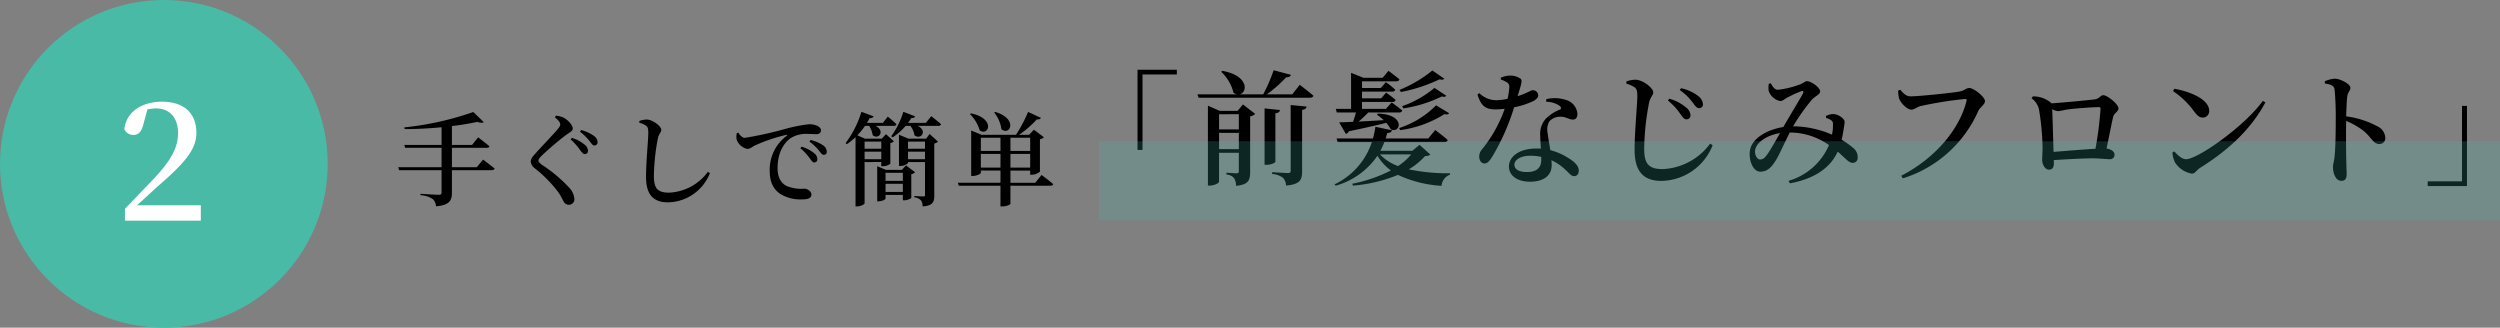 <svg xmlns="http://www.w3.org/2000/svg" width="442.5" height="58" viewBox="0 0 442.5 58"><rect x="0" y="0" width="442.5" height="58" fill="#808080" stroke="none"/><defs><style>.a{fill:#48baa6;}.b{fill:#fff;}.c{fill:#49c2b0;opacity:0.2;}</style></defs><g transform="translate(-234 -1171)"><circle class="a" cx="29" cy="29" r="29" transform="translate(234 1171)"/><path class="b" d="M-4.437-2.726C-2.958-4.06-1.624-5.307-.725-6.119c5.017-4.321,6.786-6.641,6.786-9.425,0-3.248-1.943-5.51-6.119-5.51-3.335,0-6.264,1.653-6.641,4.872A1.779,1.779,0,0,0-5.1-15.167c.841,0,1.479-.493,1.827-2.059l.667-2.465a8.308,8.308,0,0,1,1.566-.174c2.378,0,3.857,1.682,3.857,4.35S1.508-10.556-1.74-7.134c-1.421,1.45-3.1,3.248-4.843,5.046V0H6.844V-2.726Z" transform="translate(262.699 1210.054)"/><g transform="translate(0 16)"><path d="M14.382-5.4H9.99V-8.838h6.138c.27,0,.468-.09.5-.27-.756-.648-2-1.584-2-1.584l-1.08,1.35H9.99V-12.69a45.189,45.189,0,0,0,4.5-.738c.558.216.954.2,1.134.036L13.77-15.174a53.436,53.436,0,0,1-12.2,2.718l.054.306c2.142,0,4.41-.126,6.534-.324v3.132H1.566l.144.5H8.154V-5.4H.486l.162.522H8.154V-.936c0,.288-.126.414-.486.414-.558,0-3.24-.18-3.24-.18V-.45A4.368,4.368,0,0,1,6.57.216a1.736,1.736,0,0,1,.594,1.3C9.612,1.332,9.99.414,9.99-.864V-4.878h7.038c.27,0,.468-.09.522-.288C16.758-5.832,15.5-6.75,15.5-6.75Zm19.1-2.322a.562.562,0,0,0,.594-.612A1.475,1.475,0,0,0,33.5-9.378,6.323,6.323,0,0,0,31.212-10.6l-.216.27A11.238,11.238,0,0,1,32.634-8.5C32.976-8.064,33.192-7.722,33.48-7.722Zm1.728-1.53a.534.534,0,0,0,.558-.576,1.381,1.381,0,0,0-.666-1.134,7.021,7.021,0,0,0-2.232-1.026l-.216.288a10.329,10.329,0,0,1,1.674,1.638C34.7-9.594,34.884-9.252,35.208-9.252ZM29.16-12.978c0,.234-.108.414-.4.774-.756.954-3.366,3.618-4.3,4.734a1.677,1.677,0,0,0-.522,1.062,1.626,1.626,0,0,0,.684,1.17A22.508,22.508,0,0,1,28.89-.882c.486.756.666,1.188.882,1.566a1.018,1.018,0,0,0,.882.558A.952.952,0,0,0,31.662.2,3.22,3.22,0,0,0,30.8-1.728a25.492,25.492,0,0,0-4.86-4.086c-.378-.288-.63-.522-.63-.774,0-.216.144-.432.648-.936a54.608,54.608,0,0,1,4.248-3.6c.72-.522,1.17-.666,1.17-1.134,0-.558-.774-1.476-1.638-1.926a3.922,3.922,0,0,0-1.332-.342l-.2.288C28.818-13.752,29.16-13.338,29.16-12.978Zm15.174.216c.324.234.414.522.414,1.3,0,1.224-.4,5.112-.4,7.776,0,3.258,1.4,4.5,3.888,4.5a8.117,8.117,0,0,0,7.416-5.166L55.3-4.59A9.008,9.008,0,0,1,48.42-.9c-2.07,0-2.682-.81-2.682-2.952a37.585,37.585,0,0,1,.7-6.624c.18-.882.612-1.08.612-1.53,0-.648-1.512-1.818-2.574-1.836a4.026,4.026,0,0,0-1.314.252v.324A3.6,3.6,0,0,1,44.334-12.762ZM60.408-11.43a3.633,3.633,0,0,0-.054,1.008A2.513,2.513,0,0,0,62.316-8.64c.45,0,.81-.36,1.188-.558a29.307,29.307,0,0,1,5.67-1.926c.2-.054.216.054.072.162A7.455,7.455,0,0,0,66.24-4.806c0,2.178.72,3.348,1.908,4.158a6.89,6.89,0,0,0,3.924.936c.828,0,1.548-.18,1.548-.846,0-.576-.7-1.044-1.242-1.044a6.838,6.838,0,0,1-3.2-.5c-.684-.4-1.548-1.134-1.548-3.168,0-3.276,1.638-4.842,2.358-5.31a5.281,5.281,0,0,1,2.934-.72c.594,0,1.152.054,1.584.054.486,0,.81-.288.81-.648,0-.4-.288-.666-.72-.864a3.577,3.577,0,0,0-1.422-.252,28.487,28.487,0,0,0-4.248.846A64.167,64.167,0,0,1,61.83-10.6c-.432,0-.864-.45-1.152-.918Zm12.87,1.494A8.365,8.365,0,0,1,74.934-8.37c.36.45.558.774.882.774a.493.493,0,0,0,.522-.558A1.4,1.4,0,0,0,75.69-9.27a6.8,6.8,0,0,0-2.214-.954Zm-1.62,1.17A9.752,9.752,0,0,1,73.3-7.02c.324.45.54.774.81.774a.534.534,0,0,0,.558-.576,1.353,1.353,0,0,0-.54-1.044,6.4,6.4,0,0,0-2.25-1.17Zm14.328-1.17v1.26H83.034v-1.26ZM83.034-6.822V-8.154h2.952v1.332Zm2.952.5v.738h.288a2.107,2.107,0,0,0,1.314-.432V-9.684a1.038,1.038,0,0,0,.63-.306l-1.4-1.26-.738.792H83.088l-1.332-.594a12.469,12.469,0,0,0,1.35-1.674h.72a3.832,3.832,0,0,1,.63,1.638c1.026.9,2.3-.684.522-1.638H88.2c.252,0,.432-.09.468-.288a20.229,20.229,0,0,0-1.53-1.35l-.864,1.116H83.448c.162-.27.324-.558.486-.846.4.018.612-.108.7-.306l-2.16-.81a17.957,17.957,0,0,1-2.808,5.544l.234.18a10.76,10.76,0,0,0,1.53-1.242V1.53h.27c.7,0,1.332-.378,1.332-.558v-7.29Zm.756,5.292v-1.44H89.8v1.44ZM89.8-4.41v1.422h-3.06V-4.41Zm.576-1.314-.756.792H86.814L85.266-5.58V.63H85.5c.594,0,1.242-.324,1.242-.468V-.5H89.8V.45h.252A2.077,2.077,0,0,0,91.3.036V-4.176a1.151,1.151,0,0,0,.666-.342Zm.342-1.1V-8.154h3.006v1.332Zm3.006-3.114v1.26H90.72v-1.26Zm.216-.522h-3.15l-1.674-.7v5.526h.234A1.945,1.945,0,0,0,90.72-6.12v-.2h3.006v5.85c0,.18-.072.234-.324.234-.558,0-1.566-.072-1.566-.072v.234A1.843,1.843,0,0,1,93.06.522a1.818,1.818,0,0,1,.234,1.008c1.728-.108,2.07-.72,2.07-1.836V-9.594a1.538,1.538,0,0,0,.666-.324L94.536-11.3Zm-.072-2.79H90.72c.2-.27.4-.558.576-.846.378.018.612-.108.684-.306l-2.088-.81a14.435,14.435,0,0,1-2.142,4.32l.252.2a10.875,10.875,0,0,0,2.3-2.034h.846a3.956,3.956,0,0,1,.72,1.674c1.134.882,2.376-.792.558-1.674h3.654c.252,0,.432-.09.486-.288-.684-.612-1.728-1.422-1.728-1.422Zm12.1-1.836a5.9,5.9,0,0,1,1.278,2.952c1.476,1.26,3.078-1.8-1.1-3.06Zm-4.284.27a6.933,6.933,0,0,1,1.728,2.9c1.584,1.08,2.862-2.088-1.548-3.024Zm1.926,9.486v-2.43h3.474v2.43Zm3.474-5.292v2.34h-3.474v-2.34Zm5.256,0v2.34h-3.492v-2.34Zm-3.492,5.292v-2.43h3.492v2.43Zm4.392,2.682h-4.392v-2.16h3.492v.738h.288a2.326,2.326,0,0,0,1.44-.54V-10.35a1.214,1.214,0,0,0,.7-.36L113-12.042l-.846.9h-1.782a17.587,17.587,0,0,0,3.15-2.736.715.715,0,0,0,.738-.252l-2.286-1.062a25.28,25.28,0,0,1-2.142,4.05h-6.1L101.9-11.9v8.046h.27c.7,0,1.44-.378,1.44-.558v-.4h3.474v2.16H99.54l.162.522h7.38V1.53h.324c.882,0,1.44-.36,1.44-.468V-2.124H115.9c.27,0,.468-.09.522-.288-.792-.684-2.07-1.62-2.07-1.62Z" transform="translate(304 1190)"/><path d="M14.344-4.466h.88V-17.82H21.3v-.836H14.344ZM28.776-4.6V-7.48h3.5V-4.6Zm3.5-6.182V-8.1h-3.5V-10.78Zm-.22-.594H28.886L26.8-12.3V1.848H27.1c.88,0,1.672-.462,1.672-.682V-3.96h3.5V-.726c0,.264-.088.4-.374.4-.4,0-1.826-.11-1.826-.11v.33a1.92,1.92,0,0,1,1.364.638,2.739,2.739,0,0,1,.352,1.364c2.2-.22,2.486-1.012,2.486-2.42v-9.878a1.621,1.621,0,0,0,.9-.44L33-12.518Zm6.688.418c.594-.044.77-.286.814-.572l-2.728-.286v9.988h.352c.748,0,1.562-.352,1.562-.55ZM41.448-.792c0,.308-.088.418-.462.418-.484,0-2.816-.154-2.816-.154V-.2a3.6,3.6,0,0,1,1.936.682,2.191,2.191,0,0,1,.528,1.364c2.508-.22,2.838-1.034,2.838-2.53V-11.55c.528-.066.726-.264.792-.594l-2.816-.264ZM41.734-14.3H37.246a25.085,25.085,0,0,0,3.41-3.014c.506,0,.77-.176.836-.44l-3.058-.814A28.454,28.454,0,0,1,36.586-14.3H32.362c1.452-.22,1.8-3.278-2.992-4.158l-.22.154a7.642,7.642,0,0,1,2.178,3.718,1.623,1.623,0,0,0,.682.286H24.948l.2.594H44.858c.33,0,.55-.11.616-.352-.924-.792-2.42-1.936-2.42-1.936ZM60.808-7.964A19.462,19.462,0,0,0,68.662-10.8c.44.11.682.044.836-.154l-2.31-1.408a16.181,16.181,0,0,1-6.534,4.026Zm.594-3.85a23.329,23.329,0,0,0,6.8-2.112c.44.11.638.066.792-.132L66.9-15.444a17.915,17.915,0,0,1-5.72,3.234Zm5.126-6.71a22.717,22.717,0,0,1-5.808,3.432l.242.374A28.05,28.05,0,0,0,67.8-16.962c.462.11.66.088.836-.11ZM49.61-11.088H53c-.132.528-.33,1.144-.506,1.65-1.034.044-1.87.088-2.464.088L51.216-7.3a.817.817,0,0,0,.528-.462c2.948-.616,5.082-1.1,6.622-1.5A5.761,5.761,0,0,1,59.158-8.1c1.8.814,2.662-2.662-2.244-2.794l-.2.2a8.956,8.956,0,0,1,1.21.968c-1.584.088-3.124.176-4.444.242.55-.462,1.166-1.056,1.716-1.606h5.434a.526.526,0,0,0,.572-.352c-.748-.616-1.87-1.43-1.87-1.43L58.3-11.726H54.076v-1.232h5.39c.286,0,.506-.11.55-.352a17.359,17.359,0,0,0-1.672-1.3l-.88,1.012H54.076v-1.188H59.4c.308,0,.506-.11.55-.352a17.129,17.129,0,0,0-1.65-1.32l-.9,1.034H54.076V-16.61h6.05c.308,0,.528-.11.572-.352-.748-.638-1.936-1.5-1.936-1.5l-1.034,1.232H54.34l-2.2-.88v6.38H49.434ZM62.788-3.674a10.668,10.668,0,0,1-2.332,2.068,8.443,8.443,0,0,1-3.212-2.068Zm1.474-1.694L62.986-4.312H57.332a13.83,13.83,0,0,0,.7-1.54H68.684a.526.526,0,0,0,.572-.352c-.836-.77-2.222-1.782-2.222-1.782L65.8-6.49H58.256c.11-.33.2-.638.286-.968.484,0,.748-.176.836-.484l-2.926-.616a17.327,17.327,0,0,1-.44,2.068H49.566l.2.638h6.05a12.644,12.644,0,0,1-6.6,7.48l.2.242a13.372,13.372,0,0,0,7.392-5.3,8.967,8.967,0,0,0,2.376,2.6,25.826,25.826,0,0,1-6.842,2.354l.132.33A26.288,26.288,0,0,0,60.434-.044a21.225,21.225,0,0,0,7.722,1.936,2.27,2.27,0,0,1,1.5-1.98V-.33a33.73,33.73,0,0,1-7.3-.7,11.945,11.945,0,0,0,2.86-2.332c.528-.044.748-.088.946-.286ZM78.65-16.918a4.586,4.586,0,0,1,.99.44.885.885,0,0,1,.506.924,12.185,12.185,0,0,1-.308,2.046,9.945,9.945,0,0,1-1.98.242,4.174,4.174,0,0,1-3.014-1.254l-.33.242c.638,2.068,1.43,2.64,3.19,2.64a14.451,14.451,0,0,0,1.628-.11,23.744,23.744,0,0,1-4.026,7.194,1.94,1.94,0,0,0-.484,1.276c0,.616.33,1.21.946,1.21.528,0,.88-.462,1.342-1.166A39.753,39.753,0,0,0,81-12.012,13.616,13.616,0,0,0,84.568-13.2c.308-.22.7-.506.7-.946a.936.936,0,0,0-.99-.88c-.352,0-.858.462-2.662,1.056.7-2.288.9-2.86.462-3.146a3.283,3.283,0,0,0-1.848-.506,4.41,4.41,0,0,0-1.584.374ZM85.8-2.684c0,1.276-.7,2.134-2.53,2.134-1.562,0-2.222-.572-2.222-1.32,0-.726.924-1.562,2.816-1.562a8.873,8.873,0,0,1,1.936.2Zm.88-10.3a4.266,4.266,0,0,1,2.354.7c.286.242.374.484.11.66a7.707,7.707,0,0,0-2.552,1.65A4.037,4.037,0,0,0,85.624-7c0,.7.066,1.518.11,2.31-.264-.022-.528-.022-.814-.022-3.08,0-4.84,1.474-4.84,3.19,0,1.5,1.342,2.684,3.718,2.684,2.4,0,3.85-1.056,3.85-2.948,0-.264-.022-.55-.044-.858A9.151,9.151,0,0,1,90.09-.946c.682.616.99,1.122,1.54,1.122.44,0,.814-.308.814-.99,0-.814-.748-1.584-2-2.31a10.93,10.93,0,0,0-3.036-1.3c-.2-1.232-.418-2.442-.484-3.08a2.866,2.866,0,0,1,.33-2.046,2.6,2.6,0,0,1,1.826-.792c1.1-.044,1.584.506,2.31.506.572,0,.814-.418.814-1.056a2.812,2.812,0,0,0-2.266-2.486,6.2,6.2,0,0,0-3.256-.066Zm24.816,3.1a.67.67,0,0,0,.726-.682,1.844,1.844,0,0,0-.792-1.408,7.812,7.812,0,0,0-2.97-1.562l-.242.33a10.883,10.883,0,0,1,2.2,2.376C110.836-10.23,111.122-9.878,111.5-9.878Zm2.244-1.98a.635.635,0,0,0,.682-.682,2.061,2.061,0,0,0-.924-1.518,7.4,7.4,0,0,0-2.948-1.32l-.242.33a8.968,8.968,0,0,1,2.31,2.222C113.08-12.21,113.344-11.858,113.74-11.858Zm-11.44-3.7c.4.286.506.638.506,1.584,0,1.5-.484,6.248-.484,9.5,0,3.982,1.716,5.5,4.752,5.5a9.92,9.92,0,0,0,9.064-6.314l-.44-.286a11.01,11.01,0,0,1-8.4,4.51c-2.53,0-3.278-.99-3.278-3.608a45.937,45.937,0,0,1,.858-8.1c.22-1.078.748-1.32.748-1.87,0-.792-1.848-2.222-3.146-2.244a4.921,4.921,0,0,0-1.606.308v.4A4.4,4.4,0,0,1,102.3-15.554ZM125.84-3.718c-.484.682-.792.946-1.32.946-.55,0-1.034-.946-.836-1.782.308-1.32,2.134-2.552,4.378-2.882C127.336-6.16,126.368-4.466,125.84-3.718Zm10.362-6.4a2.35,2.35,0,0,1,.88.374.748.748,0,0,1,.352.726,7.581,7.581,0,0,1-.176,1.848,17.708,17.708,0,0,0-6.886-1.474,35.718,35.718,0,0,1,3.344-4.73c.594-.638,1.452-.9,1.452-1.43,0-.726-1.606-1.826-2.332-1.826-.374,0-.616.374-1.43.638a15.846,15.846,0,0,1-3.7.88c-.638,0-.9-.528-1.276-1.144l-.352.088a4.008,4.008,0,0,0-.022,1.254,2.716,2.716,0,0,0,2.046,1.8c.44,0,.814-.374,1.166-.572a21.873,21.873,0,0,1,2.552-1.166c.33-.11.484.022.286.418-.418.836-2.376,4-3.454,5.918-2.728.418-5.588,1.936-5.918,4.2-.242,1.694.55,3.7,1.826,3.7,1.122,0,1.826-.572,2.618-1.782.572-.792,1.672-3.3,2.6-5.148a12.061,12.061,0,0,1,6.952,2.222,11.152,11.152,0,0,1-7.172,6.336l.264.44c4.136-.77,7.084-2.6,8.448-5.61,1.32,1.122,1.958,1.98,2.618,1.98a.863.863,0,0,0,.924-.924,2.037,2.037,0,0,0-.726-1.65,15.225,15.225,0,0,0-2.112-1.518c.176-.748.286-1.452.352-1.87a11.257,11.257,0,0,0,.176-1.3c0-.528-1.056-1.32-1.936-1.364a2.665,2.665,0,0,0-1.364.33Zm13.134-4.994-.352.132a5.3,5.3,0,0,0,.154,1.408c.22.7,1.364,1.98,2.2,1.98.462,0,1.012-.462,1.54-.616a66.609,66.609,0,0,1,7.964-1.276c.2,0,.308.066.242.308C159.874-8.206,155.65-3.058,149.512.11l.286.462a21.6,21.6,0,0,0,13.354-11.924c.33-.7,1.188-1.122,1.188-1.76,0-.7-1.936-2.31-2.794-2.31-.528,0-.792.418-1.562.594-1.122.242-7.282.88-8.822.88C150.348-13.948,149.842-14.542,149.336-15.114Zm27.148,11c-.066-1.98-.176-5.962-.242-7.568a2.425,2.425,0,0,0,1.012.352c.418,0,1.1-.22,1.8-.308,1.188-.154,4.18-.4,5.434-.4a.269.269,0,0,1,.308.308,63.348,63.348,0,0,1-.9,7.062C181.808-4.554,178.618-4.29,176.484-4.114ZM172.59-13.6a3.307,3.307,0,0,1,1.3,1.914,44.087,44.087,0,0,1,.638,6.512c.022.858-.066,1.914-.066,2.442,0,.946.572,1.76,1.188,1.76.66,0,.88-.44.88-1.056v-.638c2.486-.154,5.236-.308,6.93-.308,1.144,0,2.31.154,2.948.154a.77.77,0,0,0,.858-.836c0-.55-.66-.946-1.408-1.056.44-2.09.9-4.466,1.166-5.588.154-.7.946-.924.946-1.518,0-.748-1.98-2.332-2.684-2.332-.528,0-.682.638-1.562.748-.9.11-5.434.55-7.634.7a.3.3,0,0,0-.132-.154,4.722,4.722,0,0,0-3.146-1.078Zm25.036-1.276a14.727,14.727,0,0,1,3.74,3.608c.572.748.946,1.078,1.518,1.078a1.133,1.133,0,0,0,1.144-1.188c0-2.046-3.366-3.41-6.16-3.916Zm2.31,12.056c-.77,0-1.518-.77-2.09-1.386l-.33.2a4.737,4.737,0,0,0,.462,1.76,4.426,4.426,0,0,0,2.992,1.98c.572,0,.836-.638,1.43-1.012,4.972-3.1,9.02-6.82,11.572-11.594l-.44-.286C210.386-8.734,202-2.816,199.936-2.816Zm24.574-13.4c1.012.154,1.606.352,1.716,1.078a53.6,53.6,0,0,1,.2,5.434c0,1.474-.022,4.708-.2,6.336-.088.924-.286,1.386-.286,1.914,0,1.254.528,2.464,1.474,2.464.7,0,.946-.374.946-1.276,0-.33-.044-1.034-.066-2.112-.044-2.09-.066-5.28-.022-7.216a13.913,13.913,0,0,1,3.08,1.76c1.54,1.32,1.716,2.332,2.816,2.332A1.022,1.022,0,0,0,235.2-6.6a2.4,2.4,0,0,0-1.452-2.068,15.89,15.89,0,0,0-5.478-1.738c.044-1.276.088-2.64.2-3.564.11-.77.55-.946.55-1.5,0-.638-1.76-1.606-2.794-1.606a5.533,5.533,0,0,0-1.738.462Zm25.146,3.96h-.88V1.1H242.7v.836h6.952Z" transform="translate(421 1186)"/><rect class="c" width="248" height="14" transform="translate(428.5 1180)"/></g></g></svg>